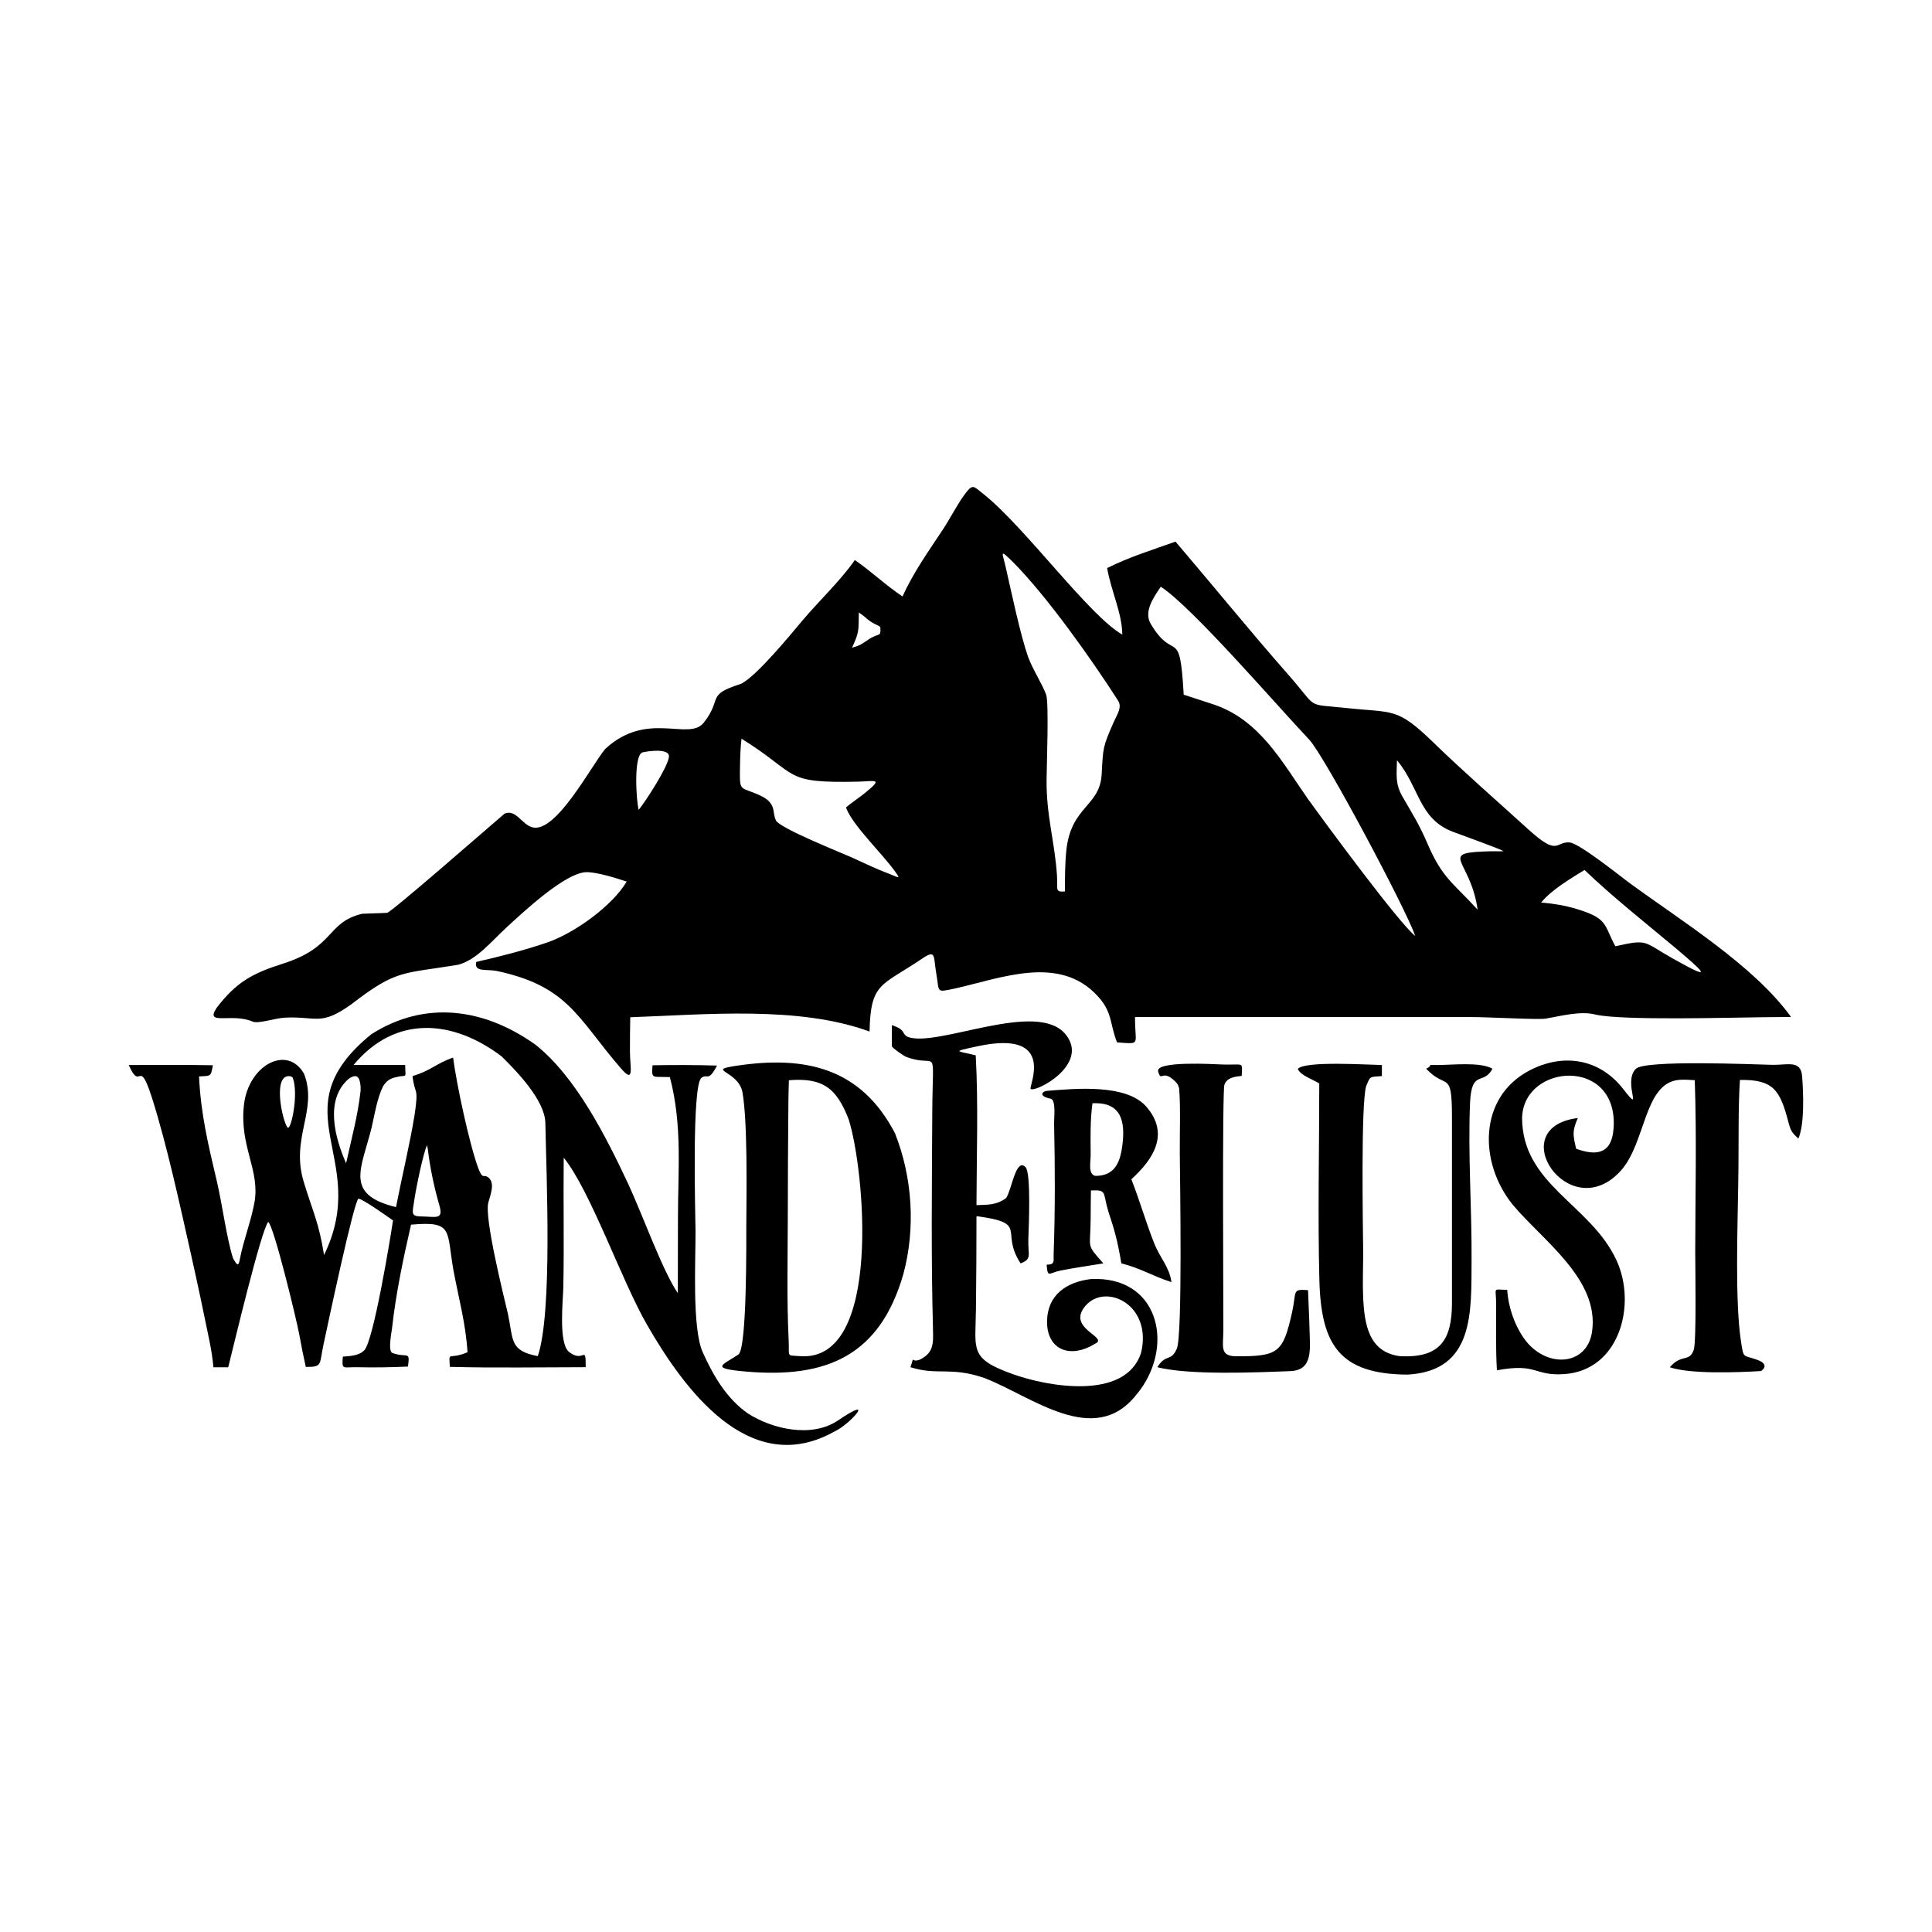 <svg width="1500" height="1500" viewBox="0 0 1500 1500" xmlns="http://www.w3.org/2000/svg">
  <!-- Original SVG transformed and centered -->
  <svg x="100.0" y="378.152" width="1300" height="743.695" viewBox="0 0 454.26 259.87">
    >     <path class="cls-1" d="M209.92,29.69c-4.6-3.08-8.37-6.71-12.94-9.89-4.1,5.84-9.47,10.78-14.18,16.36-3.29,3.9-12.57,15.25-16.74,17.24-9.63,3.04-4.87,3.91-10.06,10.5-4.08,5.19-15.29-3.46-26.75,7.15-3.8,4.59-13.24,22.72-19.64,21.29-2.97-.67-4.54-5.09-7.68-3.73-3.92,3.33-30.79,26.84-31.86,26.9-2.23.13-4.53.14-6.77.25-9.79,2.4-7.26,9.02-21.49,13.54-8.22,2.61-12.61,4.97-17.96,11.96-3.38,5.02,4.09,1.3,9.72,3.75,1.56.68,6.05-.92,8.73-1.06,8.65-.45,9.65,2.42,18.09-3.64,12.33-9.53,13.85-8.2,28.94-10.71,4.98-1.25,9.11-6.43,13.06-10.05,4.29-3.92,16.27-15.31,22.07-15.08,2.94.12,7.75,1.6,10.62,2.56-3.93,6.64-14.2,13.98-21.5,16.5-6.07,2.1-13.04,3.87-19.32,5.3-.65,2.8,2.57,1.92,5.48,2.43,19.51,4.14,21.94,12.73,33.69,26.36,3.85,4.47,2.53-.04,2.53-4.51,0-3.09.02-6.17.08-9.27,20.28-.71,45.74-3.19,64.92,3.88.29-13.4,3.22-12.31,14.12-19.69,4.05-2.74,3.14-.85,4.01,4.1.87,4.95-.23,5.02,4.96,3.93,12.54-2.78,28.35-9.34,38.78,2.01,4.09,4.45,3.2,7.22,5.27,12.59,6.73.44,4.82.9,4.89-6.88,30.33-.02,60.66,0,90.99,0,4.89,0,18.45.77,20.42.43,4.17-.7,9.51-2.2,13.67-1.06,7.43,1.6,36.13.78,45.25.68,2.55-.03,5.09-.06,7.64-.07-10.11-14.03-30.1-26.25-44.17-36.61-2.74-2.04-13.38-10.57-15.93-10.74-3.9-.27-2.94,3.94-11.17-3.54-8.55-7.77-17.46-15.53-25.72-23.54-10.02-9.72-10.8-7.99-23.78-9.4-11.24-1.22-7.21.53-15.71-9.13-10.27-11.67-20.36-24.12-30.51-36-6.32,2.27-12.52,4.15-18.55,7.18,1.05,6.15,4.06,12.2,4.11,18.03-8.91-5.01-26.23-28.94-37.49-37.98-3-2.33-2.97-3.16-5.43.18-1.7,2.3-3.85,6.4-5.61,9.09-3.93,5.97-8.16,11.84-11.09,18.39M243.97,46.08c-2.15-6.21-4.5-17.48-6.05-24.27-.95-4.17-1.84-5.17,1.96-1.45,9.19,9.23,21.32,26.37,28.48,37.53,1.21,1.88-.21,3.72-1.22,6.01-2.85,6.52-2.82,6.66-3.2,13.97-.46,8.88-8.41,8.66-9.61,20.89-.36,3.61-.35,7.34-.37,10.96-2.83.19-1.9-.58-2.15-4.39-.6-9.15-2.91-16.02-2.82-26,.03-3.64.67-20.89-.12-23.02-1.12-3.01-3.48-6.51-4.9-10.23ZM320.08,84.89c-7.27-10.41-13.3-21.82-25.96-25.98-2.64-.87-5.29-1.7-7.93-2.58-1.06-19.15-2.49-8.42-8.93-19.19-2.02-3.38.84-7.3,2.71-10.1,8.45,5.42,31.56,32.29,40.22,41.42,4.24,4.47,26.66,46.69,28.8,53.33-4.51-3.66-24.14-30.29-28.89-36.9ZM203.91,38.19c.11,2.67-.27,1.19-3.3,3.21-1.91,1.27-2.1,1.54-4.41,2.19,2.03-4.31,1.76-4.74,1.85-9.56,2.34,1.52,2.34,2.23,5.01,3.44l.65.34.2.39ZM138.33,87.59c-.67-2.41-1.41-14.58.95-15.58,1.5-.39,7.65-1.28,7.25,1.27-.46,2.95-6.14,11.71-8.21,14.31ZM196.37,100.58c-3.16-1.41-19.76-8.02-20.8-10.13-1.13-2.3.32-4.64-4.33-6.8-5.69-2.65-5.56-.41-5.41-8.61.04-2.27.14-4.52.4-6.78,15.85,9.88,10.94,12.1,31.43,11.67,4.76-.1,7.16-1.09,2.18,2.97-1.73,1.42-3.52,2.53-5.27,4.02,1.76,4.89,9.81,12.42,13.41,17.51,1.54,2.18.91,1.47-2.14.32-3.25-1.22-6.33-2.75-9.48-4.17ZM369.86,98.8c-15.38.37-5.86,1.84-3.93,15.86-6.58-7.27-9.54-8.43-13.62-17.96-2.22-5.19-4-7.91-6.75-12.69-2.04-3.54-1.58-5.9-1.51-9.91,6.13,7.38,5.89,15.84,15.07,19.38,1.2.46,13.69,4.97,13.63,5.22.95.2-2.27.09-2.89.1ZM419.74,125.15c7.05,6,11.1,9.5-.78,2.8-8.36-4.71-6.65-5.36-15.67-3.37-3.19-5.93-1.91-7.51-10.51-10.12-3.17-.96-6.32-1.46-9.61-1.75,2.77-3.43,7.98-6.48,11.76-8.83,7.43,7.14,16.82,14.6,24.81,21.27Z"/>   <path class="cls-1" d="M27.13,238.17c1.38-5.5,8.76-36.54,10.69-38.79,1.45.77,7.71,26.55,8.46,30.69.53,2.93,1.08,5.74,1.74,8.64,4.62,0,3.61-.56,4.81-6.12.85-3.93,8.31-39.32,9.49-39.52.82-.14,8.18,5.03,9.36,5.89-.8,5.37-5.3,32.58-7.77,35.2-1.47,1.55-3.85,1.57-5.85,1.76-.28,3.76-.1,2.78,4.07,2.87,4.59.1,9.02.03,13.6-.18.64-4.5-.2-2.22-4.22-3.69-1.29-.47-.19-5.8-.1-6.69,1.02-9.23,3.06-19.05,5.16-28.12,11.66-1.04,9.55,1.57,11.54,12.58,1.43,7.6,3.29,14.21,3.78,22.03-5.34,2.27-5.03-.64-4.8,3.97,12.1.32,24.71.1,36.86.09.03-6.44-.5-.95-4.5-4.13-2.94-2.33-1.64-13.95-1.57-17.53.24-11.69-.02-23.47.11-35.18,7.28,9,15.61,33.16,22.52,45.19,10.01,17.42,27.55,41.63,50.32,29.43l1.49-.8c3.87-2.21,10.33-9.47.07-2.53-7.06,4.77-17.65,2.43-24.42-1.89-5.89-4.13-9.42-10.3-12.31-16.71-2.87-6.59-1.87-24.89-1.91-32.78-.05-4.94-1.04-39.52,1.6-41.56,1.7-1.32,1.76,1.34,4.24-3.34-5.91-.19-11.6-.18-17.51-.08-.3,3.94-.04,2.98,4.71,3.21,3.43,13.12,2.19,25.08,2.19,38.56,0,6.69,0,13.37-.03,20.05-4.08-5.88-9.81-21.84-13.47-29.65-5.89-12.57-14.13-29-25.11-37.72-13.78-9.86-29.9-12.27-44.62-2.84-25.48,20.83.08,33.43-12.78,59.87-1.43-8.92-3-11.61-5.48-19.73-3.71-12.11,3.83-19.39.09-29.38-4.55-8.12-15.13-2.42-16.34,8.36-1.28,11.38,4.46,17.68,2.83,26.57-.94,5.13-2.92,10.03-3.94,15.26-.31,1.85-.64,2.06-1.86-.23-1.71-5.27-2.94-14.76-4.41-20.98-2.31-9.76-4.34-18.21-4.81-28.32,3.23-.19,3.19.13,3.76-3.04-7.63-.14-15.21-.08-22.83-.06,3.36,7.58,2.64-2.65,6.35,9.05,4.01,12.64,7.58,29.12,10.53,42.25,1.75,7.79,3.4,15.58,4.99,23.4.51,2.54.87,4.71,1.11,7.3h4M101.23,154.54c4.18,4.14,11.68,11.9,11.78,17.99.27,14.34,1.97,51.34-2.05,63.25-7.64-1.47-6.6-4.28-8.08-11.36-1.28-5.44-6.38-25.87-5.37-30.2.4-1.72,2.26-5.8-.37-7.17-.91-.47-1.22.73-2.33-2.27-2.46-6.66-5.88-22.76-6.83-29.99-4.37,1.45-6.08,3.58-11,5,.58,5.3,1.74,2.59.56,10.48-1.31,8.1-3.45,16.86-5.05,25.08-14.09-3.44-9.42-10.3-6.62-21.56.82-3.57,1.51-8.07,3.15-11.3,1.28-1.92,2.34-2.17,4.46-2.61,2.13-.23,1.5.24,1.5-3.1-4.67,0-9.33,0-14,0,11.36-13.66,26.98-12.35,40.25-2.25ZM62.88,163.8c-.77,6.93-2.46,12.91-3.93,19.66-3.01-6.87-5.84-17.12.62-22.85,2.45-1.76,3.09-.38,3.32,2.04v1.15ZM44.46,160.19c1.72,4.46-.49,14.64-1.4,13.56-1.4-1.67-4.27-14.94.9-13.88l.5.32ZM81.1,179.5c.69,5.51,1.67,10.16,3.19,15.5,1.11,3.89-1.09,2.92-4.9,2.88-3.05-.03-2.42-.95-1.92-4.53.39-2.8,2.38-12.6,3.44-14.8l.19.95Z"/>   <path class="cls-1" d="M378.01,170.87c.65-14.53,25.99-16.25,24.82,2.91-.42,7.01-4.42,7.83-10.17,5.73-.88-3.78-1.09-4.76.45-8.33-20.53,2.58-2.31,29.51,11.57,14.4,6.97-7.59,6.28-23.85,15.86-24.75,1.39-.13,2.9,0,4.3.08.54,15.5.15,30.97.13,46.48,0,4.03.36,24.4-.4,26.66-1.18,3.5-3.33,1-6.49,4.74,5.51,1.9,18.4,1.41,24.64,1.04.17,0,2.78-1.71-.92-3.05-3.95-1.43-3.69-.15-4.44-5.15-1.62-10.78-.9-30.74-.73-42.25.02-1.5.05-3,.06-4.51.09-7.73-.08-16.38.4-24.02,9.16-.17,10.92,2.86,13.16,11.46.6,2.3.95,2.87,2.71,4.44,1.71-4.03,1.35-12.47,1-16.97-.35-4.4-4.05-2.96-8-3.03-5.31-.12-34.7-1.4-37.12,1.09-3.65,3.76,2.41,12.93-3.45,5.42-6.4-8.21-16.28-9.78-25.45-4.95-13.79,7.27-13.73,24.89-4.53,36.33,8.12,9.75,23.61,20.24,21.57,34.49-1.37,9.56-12.87,10.07-18.62,1.62-2.57-3.77-4.1-8.42-4.41-12.96-4.16-.02-2.98-.95-2.99,4.11,0,5.89-.15,11.84.21,17.72,11.08-2.06,9.93,1.6,18.29,1.03,14.99-1.03,19.66-18.84,14.18-30.8-7.04-15.36-25.75-20.51-25.65-38.99"/>   <path class="cls-1" d="M218.16,228.3c.11,3.86.31,6.61-3.66,8.47-2.62.9-1.17-1.69-2.44,2,7.27,2.36,10.82-.25,20.12,2.96,12.87,5.01,29.67,18.92,41.06,4.64l1.09-1.36c9.39-12.77,4.74-31.08-13.34-30.14-6.62.81-11.79,4.3-11.87,11.49-.08,6.96,5.24,9.94,11.59,6.85l1.77-.97c2.84-1.79-8.09-4.1-2.94-10.11,5.47-6.38,18.27-.29,15.07,12.81-4.26,12.91-25.27,9.15-34.9,5.68-11.78-4.25-10-6.46-9.88-17.76.09-8.37.15-16.68.14-25.05,14.43,1.89,6.22,4.05,11.98,12.81,3.15-1.24,1.98-2.12,2.09-6.43.09-3.01.8-18.12-.76-19.69-2.63-2.64-3.69,6.01-5.25,8.37-2.55,1.94-4.98,1.84-8.06,1.94.03-13.46.53-27.22-.2-40.63-5.03-1.29-6.89-.88.56-2.48,21.56-4.63,13.76,11.01,14.33,11.57,1.16,1.15,16.13-6.54,9.52-14.75-7.74-9.62-34.97,3.71-42.91.63-1.78-.98-.21-1.76-4.24-3.18,0,.07-.04,5.71-.02,5.75.26.54,3.15,2.61,4.07,2.94,8.68,3.16,7-4.25,6.9,15.18-.1,19.47-.34,39.01.19,58.47"/>   <path class="cls-1" d="M207.88,175.34c-9.23-17.74-24.25-21.15-42.96-18.35-8.6,1.29.3,1.19,1.55,7.1,1.45,8.21,1.1,27.37,1.06,36.15-.02,3.99.22,33.04-2.1,35.06-4.22,2.89-8.22,3.78,2.08,4.67,21.94,1.89,36.27-4.4,42.62-26.44,3.36-12.44,2.48-26.24-2.26-38.2M178.95,166.42c.02-1.84.07-3.65.13-5.49,8.99-.72,12.89,1.91,16.23,10.65,4.27,13.38,9.28,65.91-13.2,64.2-3.88-.29-2.86.38-3.09-4.3-.53-10.8-.26-21.78-.24-32.6,0-10.82.08-21.64.17-32.46Z"/>   <path class="cls-1" d="M322.97,161.79c0,17.6-.42,35.88.03,53.4.46,17.51,5.46,25.46,23.87,25.6,18.23-.96,17.33-16.99,17.42-30.97.09-14.26-1-28.37-.42-42.66.43-9.4,3.57-4.66,6.1-9.36-3.42-1.92-10.84-1-15-1-3.82,0-.36-.31-3,1,5.54,5.91,6.99.03,7,13.19.02,16.78.02,33.57,0,50.36,0,10.21-3.36,14.96-14.06,14.45-8.58-1.1-9.71-8.72-10.04-16.14-.17-3.83.01-7.7.02-11.54-.07-7.21-.66-40.67.8-45.59,1.21-2.87.87-2.44,4.27-2.73v-3c-3.6-.05-21.11-1.2-22.81,1.08.8,1.78,3.9,2.72,5.81,3.92"/>   <path class="cls-1" d="M315.22,239.83c6.11-.25,5.22-6.15,5.12-10.96-.07-3.66-.31-7.32-.42-10.99-4.5-.33-3,.18-4.39,6.29-2.41,10.62-3.65,11.69-15.03,11.65-4.67-.01-3.56-2.7-3.55-7.23.02-7.2-.33-64.65.28-66.41.71-2.04,2.86-2.21,4.7-2.43.13-4.01.74-2.91-5.2-3.09-2.16-.08-18.28-1.07-17.47,1.9.84,3.09,1.04-.87,4.64,2.71.71.7.78.97,1.05,1.87.42,4.65.14,12.93.18,17.86.07,7.42.76,49.23-.81,52.76-1.63,3.69-2.9,1.21-5.29,5.02,8.71,2.2,26.71,1.43,36.19,1.06"/>   <path class="cls-1" d="M250.91,207.98c-.08,2.09.49,2.93-1.9,3,.28,3.7.55,2.23,3.74,1.59,3.73-.75,7.85-1.33,11.64-1.95-4.84-5.54-3.47-3.61-3.44-12.38,0-2.47.04-4.94.07-7.41,4.45-.2,3.16.48,4.7,5.61,1.84,5.5,2.58,8.41,3.55,14.16,5.64,1.46,8.44,3.48,13.6,5.09-.63-4.31-3-6.24-4.76-10.72-2.23-5.66-3.88-11.48-6.12-17.18,6-5.44,10.48-12.37,4.03-19.72-5.45-6.21-19.2-4.88-26.8-4.27-1.63.13-2.36,1.51.85,2.13,1.55.3.92,5.13.96,6.86.26,11.81.3,23.37-.12,35.18M262.24,186.89c-2.08-.51-1.28-3.57-1.29-5.78-.03-4.75-.15-9.2.49-13.93,7.92-.41,9.02,5,8.05,11.85-.63,4.46-2.2,7.86-7.26,7.85Z"/> 
  </svg>
</svg>